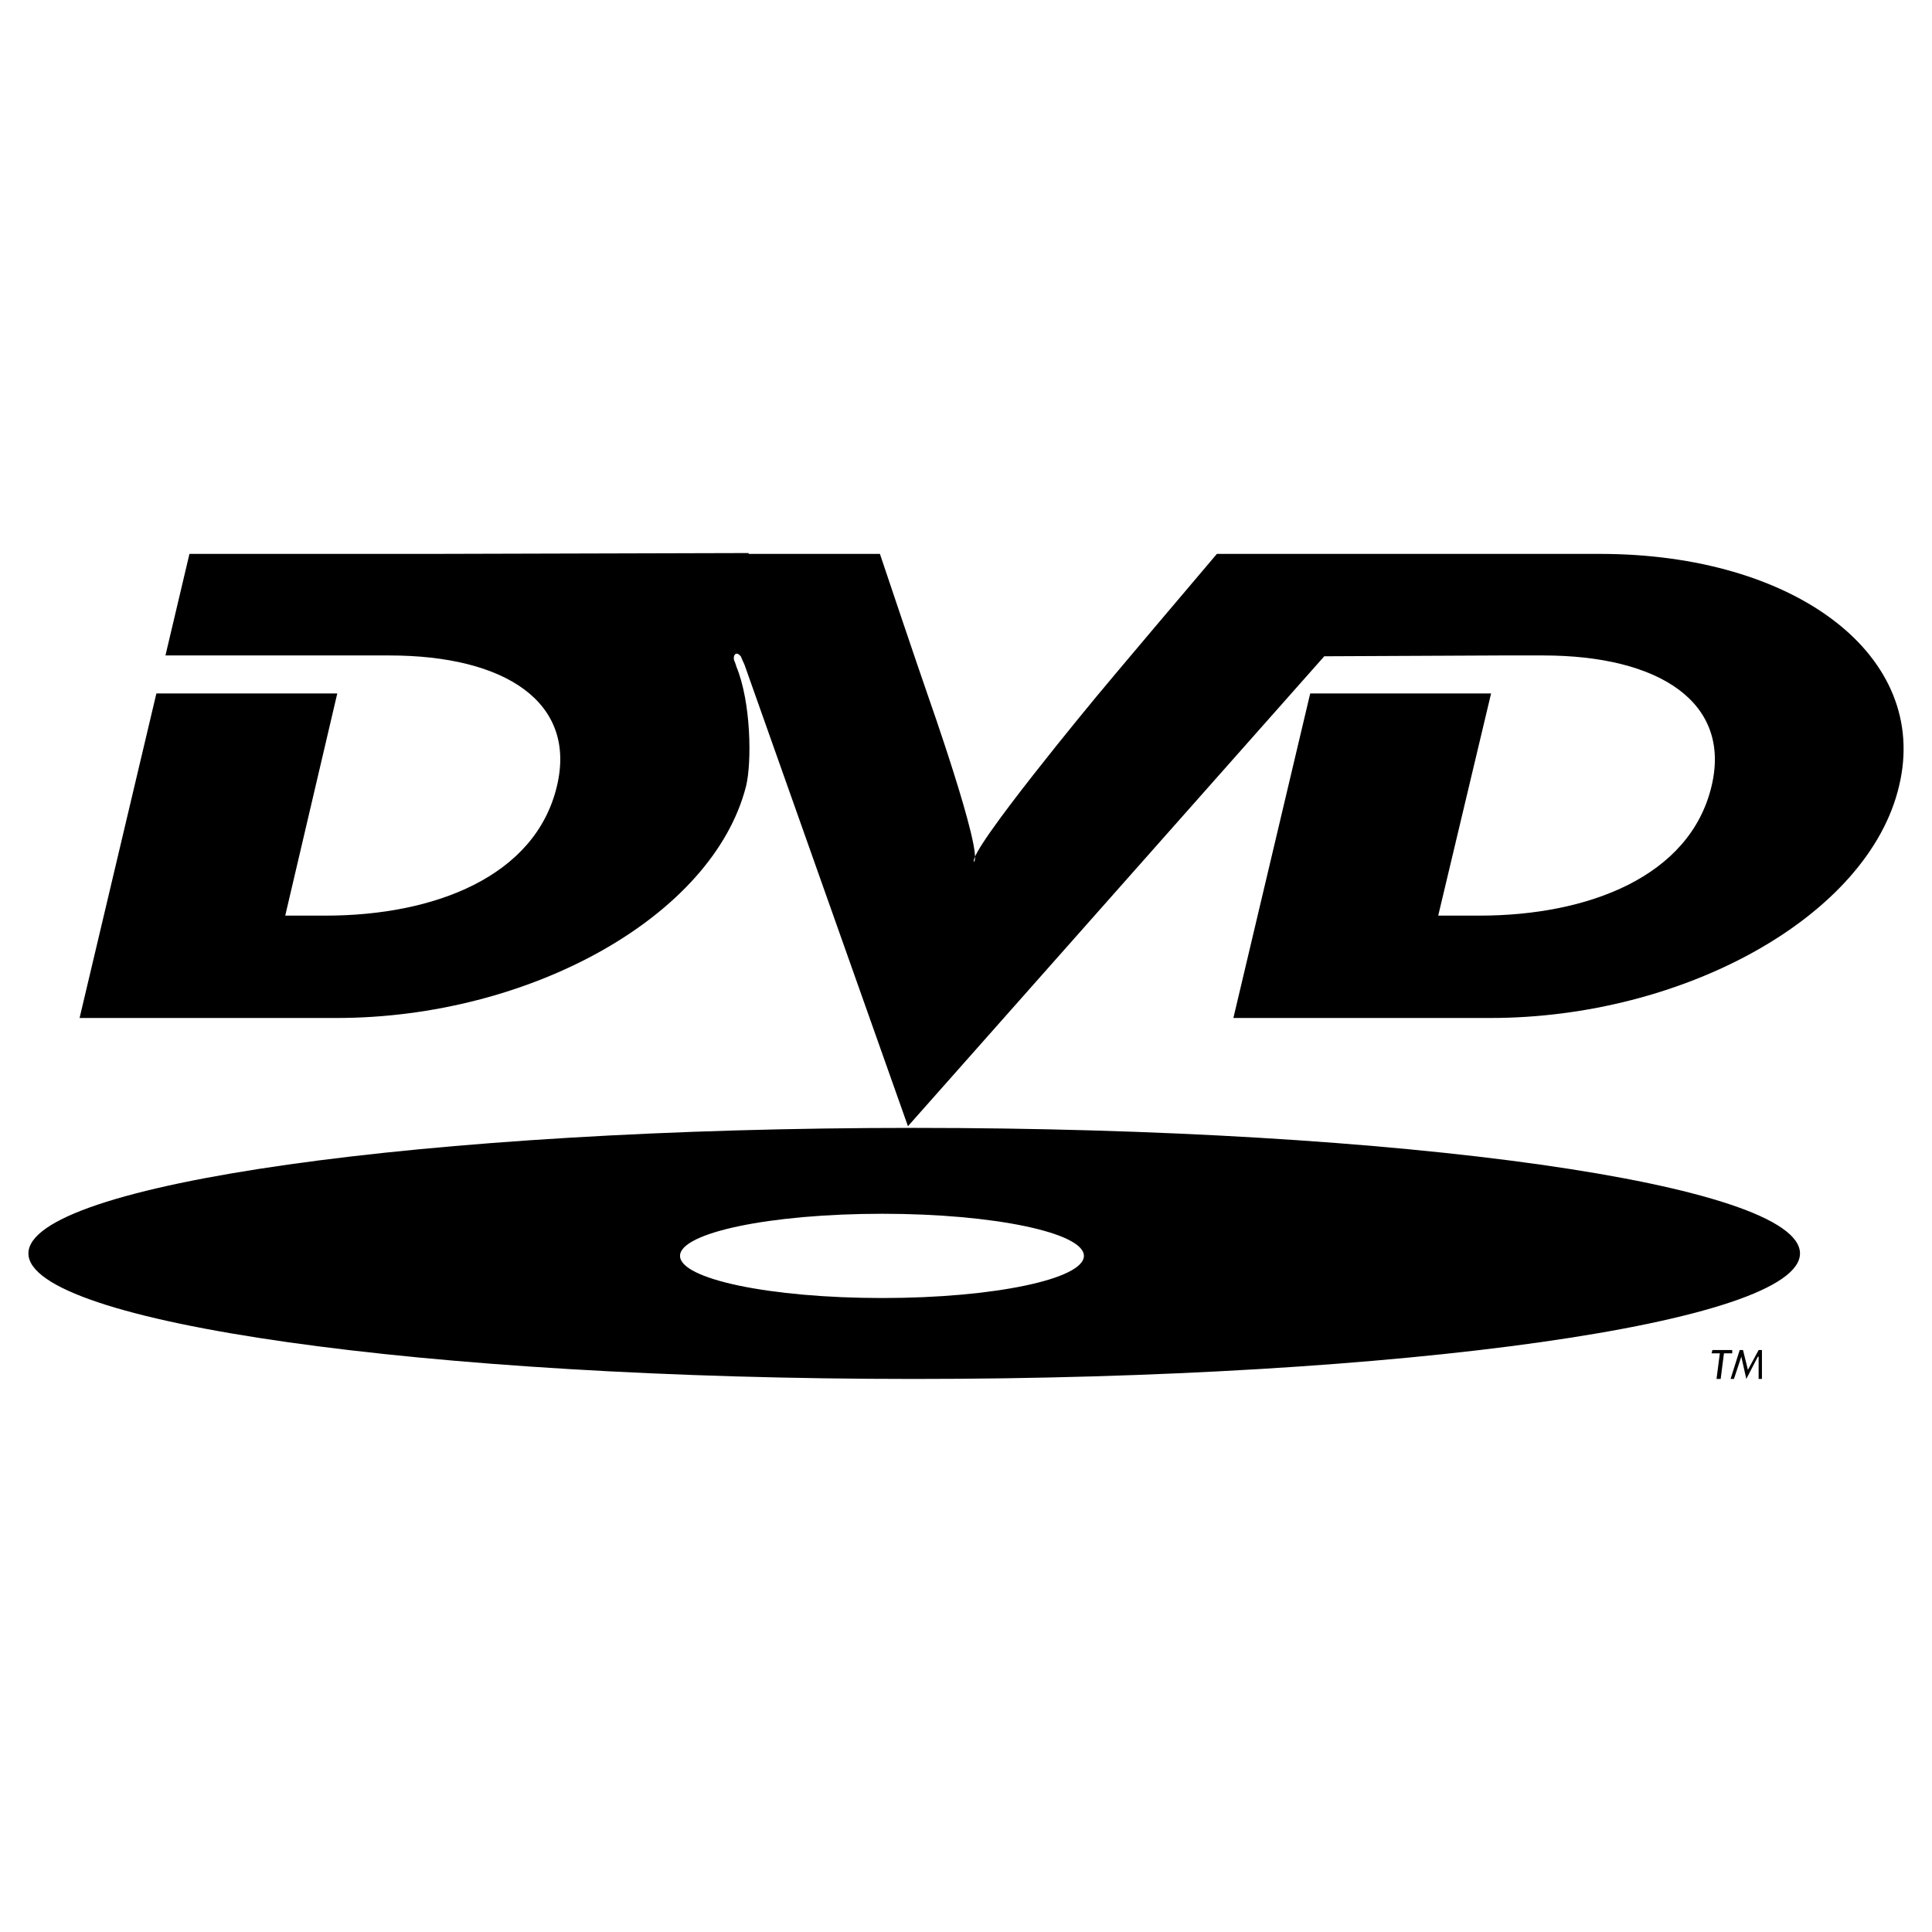 <svg xmlns="http://www.w3.org/2000/svg" width="2500" height="2500" viewBox="0 0 192.756 192.756"><g fill-rule="evenodd" clip-rule="evenodd"><path fill="#fff" d="M0 0h192.756v192.756H0V0z"/><path d="M88.033 129.504c-11.207 0-20.187-1.895-20.187-4.205 0-2.309 8.98-4.201 20.187-4.201 11.123 0 20.109 1.893 20.109 4.201.001 2.31-8.986 4.205-20.109 4.205zm21.342-59.988S96.521 85.009 97.178 85.995c.914-.986-4.615-16.646-4.615-16.646s-1.153-3.296-4.773-14.086H74.686v-.085l-31.803.085H18.901l-2.394 10.132H38.845c11.613 0 18.704 4.697 16.723 13.021-2.139 9.064-12.275 12.936-23.072 12.936h-4.038l5.192-22.166H15.602l-7.663 32.379h25.628c19.281 0 37.572-10.132 40.872-23.149.577-2.391.496-8.407-.987-11.95 0-.084-.084-.247-.167-.492-.081-.084-.166-.661.167-.746.162-.081.492.248.492.333 0 0 .166.414.329.743l16.313 46.059 41.537-46.886 17.549-.082h4.285c11.621 0 18.789 4.697 16.809 13.021-2.145 9.064-12.355 12.936-23.152 12.936h-4.123l5.275-22.166h-18.047l-7.664 32.379h25.631c19.279 0 37.734-10.132 40.785-23.149 3.131-13.021-10.383-23.153-29.83-23.153H121.408c-10.133 11.943-12.033 14.253-12.033 14.253zM2.835 125.055c0 6.918 39.552 12.523 88.328 12.523 48.864 0 88.423-5.605 88.423-12.523 0-6.924-39.559-12.525-88.423-12.525-48.776-.001-88.328 5.601-88.328 12.525zm169.989 9.966v-.33h-1.977l-.082.33h.824l-.332 2.557h.414l.328-2.557h.825zm2.965 2.557v-2.887h-.33l-1.07 1.98-.488-1.98h-.33l-.912 2.887h.336l.736-2.225.498 2.225 1.154-2.225h.076v2.225h.33z"/></g></svg>